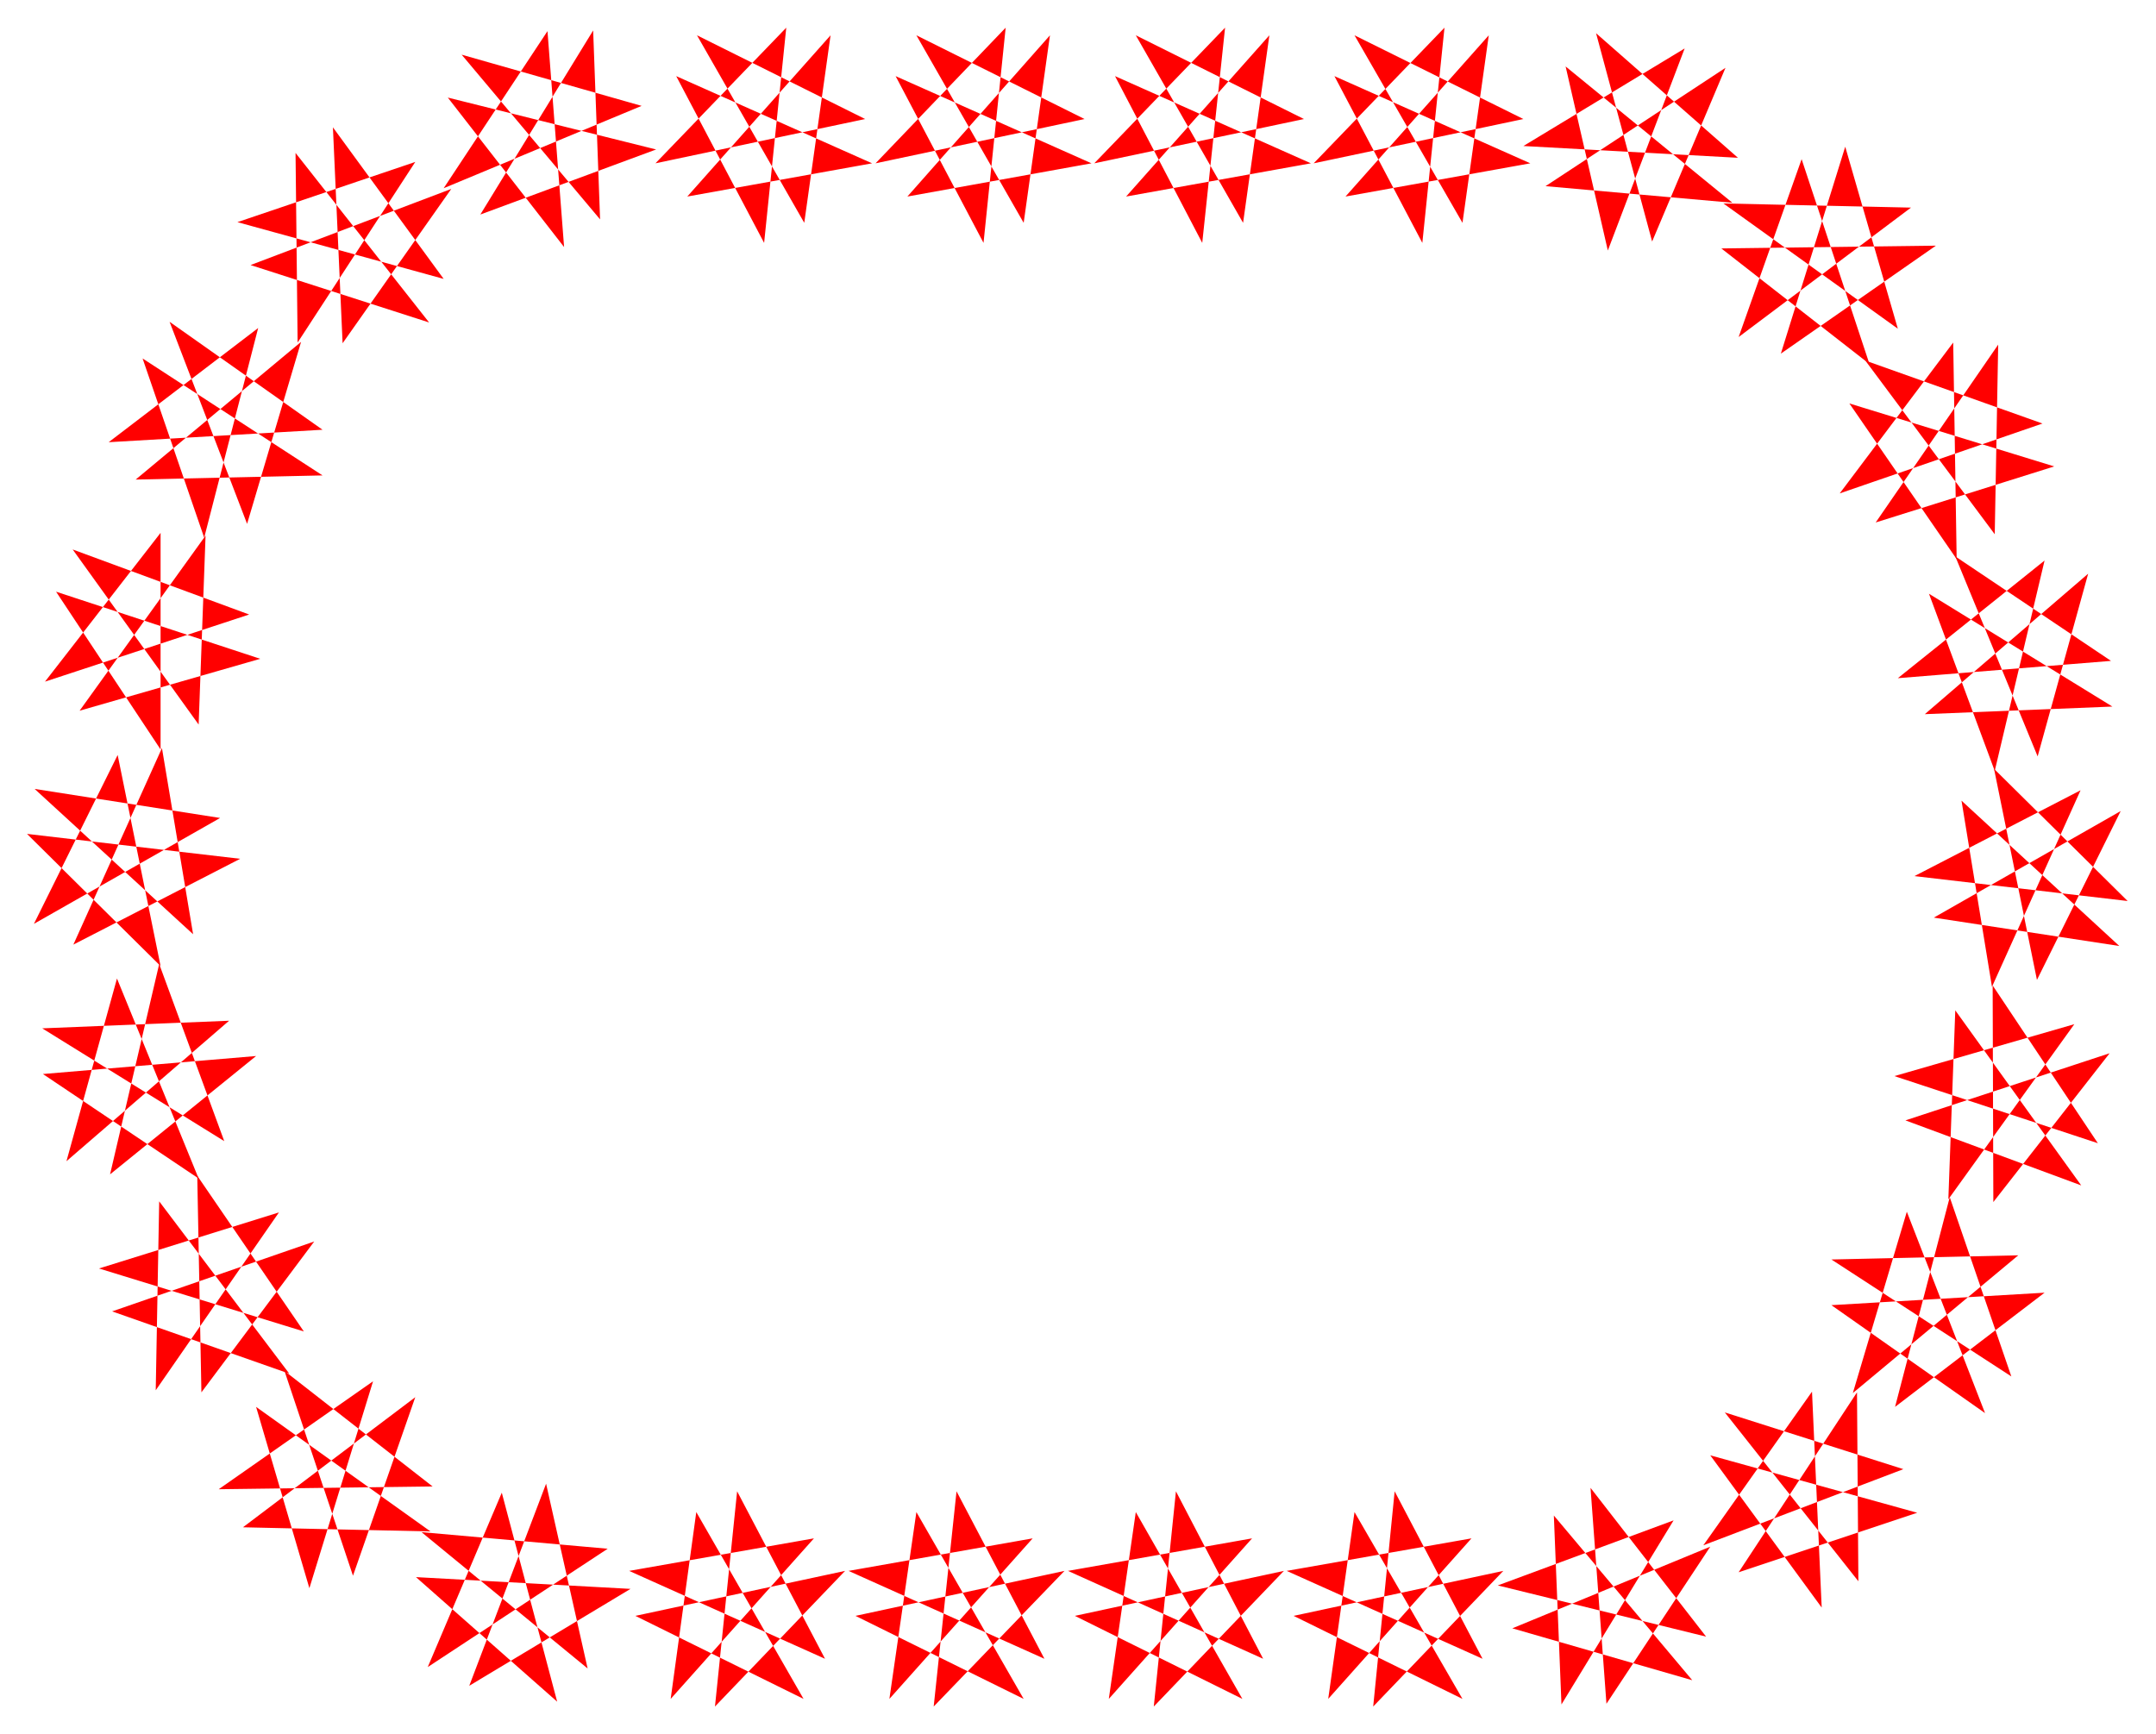 <svg xmlns="http://www.w3.org/2000/svg" width="493.465" height="396.99" fill-rule="evenodd" stroke-linecap="round" preserveAspectRatio="none" viewBox="0 0 3115 2506"><style>.brush1{fill:red}.pen1{stroke:none}</style><path d="m2603 230-91 257 249-187-271-6 252 181-76-263-93 299 224-156-310 4 214 167-98-296z" class="pen1 brush1"/><path d="m2262 96 61 266 111-292-233 141 310 17-205-180 81 301 106-251-260 171 270 24-241-197z" class="pen1 brush1"/><path d="m1928 110 127 241 32-311-189 196 303-64-244-121 156 271 38-271-207 233 267-48-283-126zm-317 0 126 241 33-311-189 196 303-64-243-121 155 271 38-271-207 233 267-48-283-126zm-317 0 127 241 32-311-188 196 302-64-243-121 155 271 38-271-206 233 266-48-283-126zm-317 0 127 241 32-311-189 196 303-64-243-121 155 271 38-271-207 233 267-48-283-126zm-330 31 168 216-24-312-150 227 286-119-260-74 200 238-10-273-163 266 254-94-301-75z" class="pen1 brush1"/><path d="m362 383 258 83-193-245 3 274 170-261-257 87 298 82-160-219 14 312 157-223-290 110z" class="pen1 brush1"/><path d="m196 693 270-6-260-169 89 259 78-303-216 165 309-18-221-156 112 292 78-263-239 199z" class="pen1 brush1"/><path d="m115 1027 261-75-295-97 151 228V770L65 985l295-97-255-94 182 253 10-273-182 253z" class="pen1 brush1"/><path d="m106 1365 241-124-308-36 193 191-62-305-121 244 269-153-268-42 229 210-45-269-128 284z" class="pen1 brush1"/><path d="m159 1697 211-171-308 26 225 151-118-289-73 264 235-203-270 11 263 163-94-256-71 304z" class="pen1 brush1"/><path d="m291 2012 163-218-292 101 256 90-188-249-5 273 178-257-260 81 296 91-154-225 6 313z" class="pen1 brush1"/><path d="m510 2277 90-258-249 188 271 6-252-180 77 262 92-299-223 156 309-4-214-167 99 296z" class="pen1 brush1"/><path d="m849 2411-60-267-111 292 233-140-310-17 204 180-80-302-107 252 260-171-269-24 240 197zm343-14-127-242-32 311 188-196-303 65 243 120-155-270-37 270 207-232-267 47 283 127zm317 0-127-242-33 311 189-196-302 65 243 120-155-270-39 270 207-232-266 47 283 127zm316 0-126-242-32 311 188-196-302 65 242 120-154-270-39 270 207-232-266 47 282 127zm317 0-127-242-31 311 188-196-303 65 244 120-156-270-38 270 207-232-267 47 283 127z" class="pen1 brush1"/><path d="m2465 2365-167-215 23 312 150-227-286 118 260 75-200-238 11 273 162-266-254 94 301 74z" class="pen1 brush1"/><path d="m2750 2123-258-82 193 244-2-273-171 260 258-86-299-83 161 220-14-312-157 222 289-110z" class="pen1 brush1"/><path d="m2916 1814-270 6 260 169-89-259-79 303 216-165-308 18 222 156-113-291-78 262 239-199z" class="pen1 brush1"/><path d="m2997 1480-260 75 294 97-152-228 1 313 168-215-295 97 254 94-182-253-10 273 182-253z" class="pen1 brush1"/><path d="m3006 1142-240 124 308 36-193-191 62 305 121-244-270 154 268 41-228-210 44 269 128-284z" class="pen1 brush1"/><path d="m2954 810-212 170 308-25-225-151 119 289 73-264-236 203 271-11-265-163 95 256 72-304z" class="pen1 brush1"/><path d="m2822 495-164 218 293-101-256-91 187 251 5-274-177 257 258-81-296-91 155 225-5-313z" class="pen1 brush1"/></svg>
